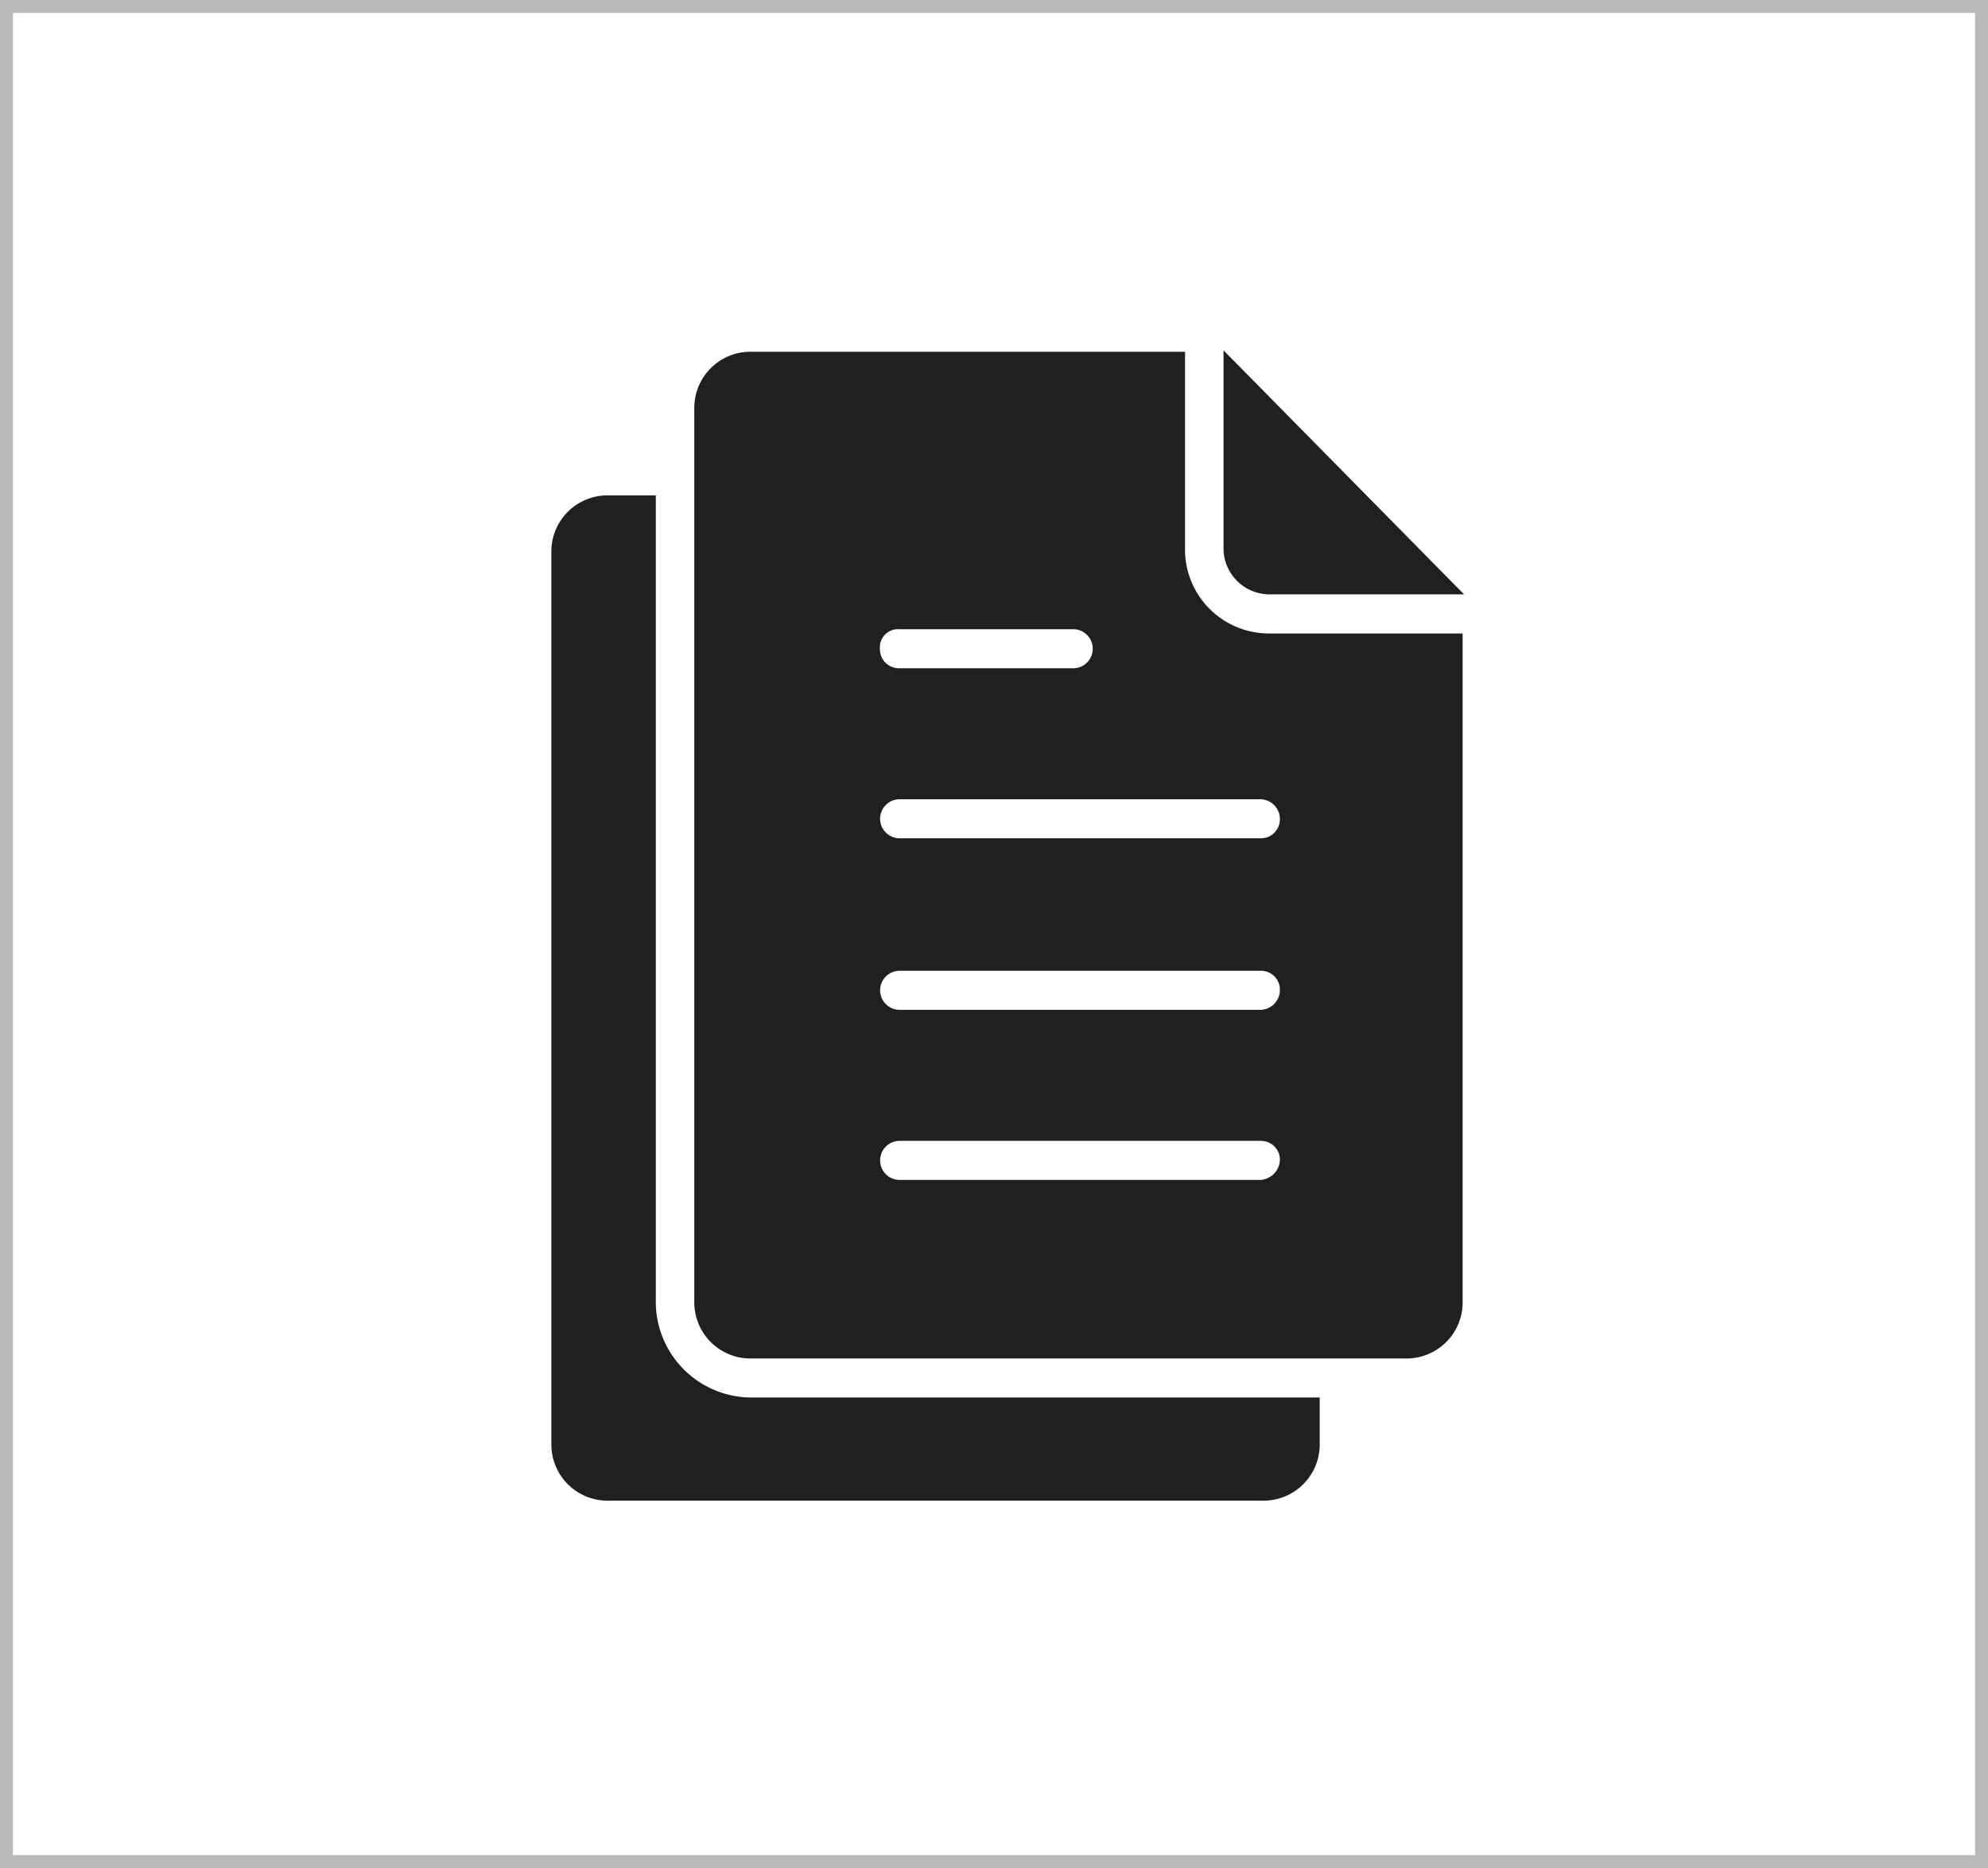 <svg xmlns="http://www.w3.org/2000/svg" width="153.94" height="144.64" viewBox="0 0 153.94 144.64">
    <g data-name="Group 127">
        <path data-name="Rectangle 113" transform="translate(.5 .5)" style="fill:none;stroke:#bab9b9" d="M0 0h152.94v143.64H0z"/>
        <g data-name="Group 122">
            <path data-name="Path 142" d="M333.959 1979.758v-62.4h-3.725a4.346 4.346 0 0 0-4.364 4.426v68.987a4.347 4.347 0 0 0 4.364 4.427H381a4.348 4.348 0 0 0 4.366-4.427v-3.562H341.3a7.413 7.413 0 0 1-7.344-7.45" style="fill:#221f20" transform="translate(-283.175 -1879)"/>
            <path data-name="Path 143" d="M381.43 1925.022h15.113l-18.626-18.894v15.332a3.569 3.569 0 0 0 3.513 3.562" style="fill:#221f20" transform="translate(-283.175 -1879)"/>
            <path data-name="Path 144" d="M382.28 1942.4a1.464 1.464 0 0 1-1.489 1.511H352.8a1.512 1.512 0 0 1 0-3.023h27.994a1.532 1.532 0 0 1 1.489 1.512m-1.489 14.792H352.8a1.512 1.512 0 0 1 0-3.023h27.994a1.464 1.464 0 0 1 1.489 1.511 1.532 1.532 0 0 1-1.489 1.512m0 13.17H352.8a1.512 1.512 0 0 1 0-3.023h27.994a1.464 1.464 0 0 1 1.489 1.511 1.613 1.613 0 0 1-1.489 1.512m-27.994-42.641h13.518a1.512 1.512 0 0 1 0 3.023H352.8a1.465 1.465 0 0 1-1.488-1.511 1.4 1.4 0 0 1 1.488-1.512m22.139-6.262v-15.223H341.3a4.348 4.348 0 0 0-4.362 4.428v69.1a4.347 4.347 0 0 0 4.362 4.426h50.77a4.347 4.347 0 0 0 4.364-4.426v-51.714h-15.003a6.5 6.5 0 0 1-6.495-6.586" style="fill:#221f20" transform="translate(-283.175 -1879)"/>
        </g>
    </g>
</svg>
